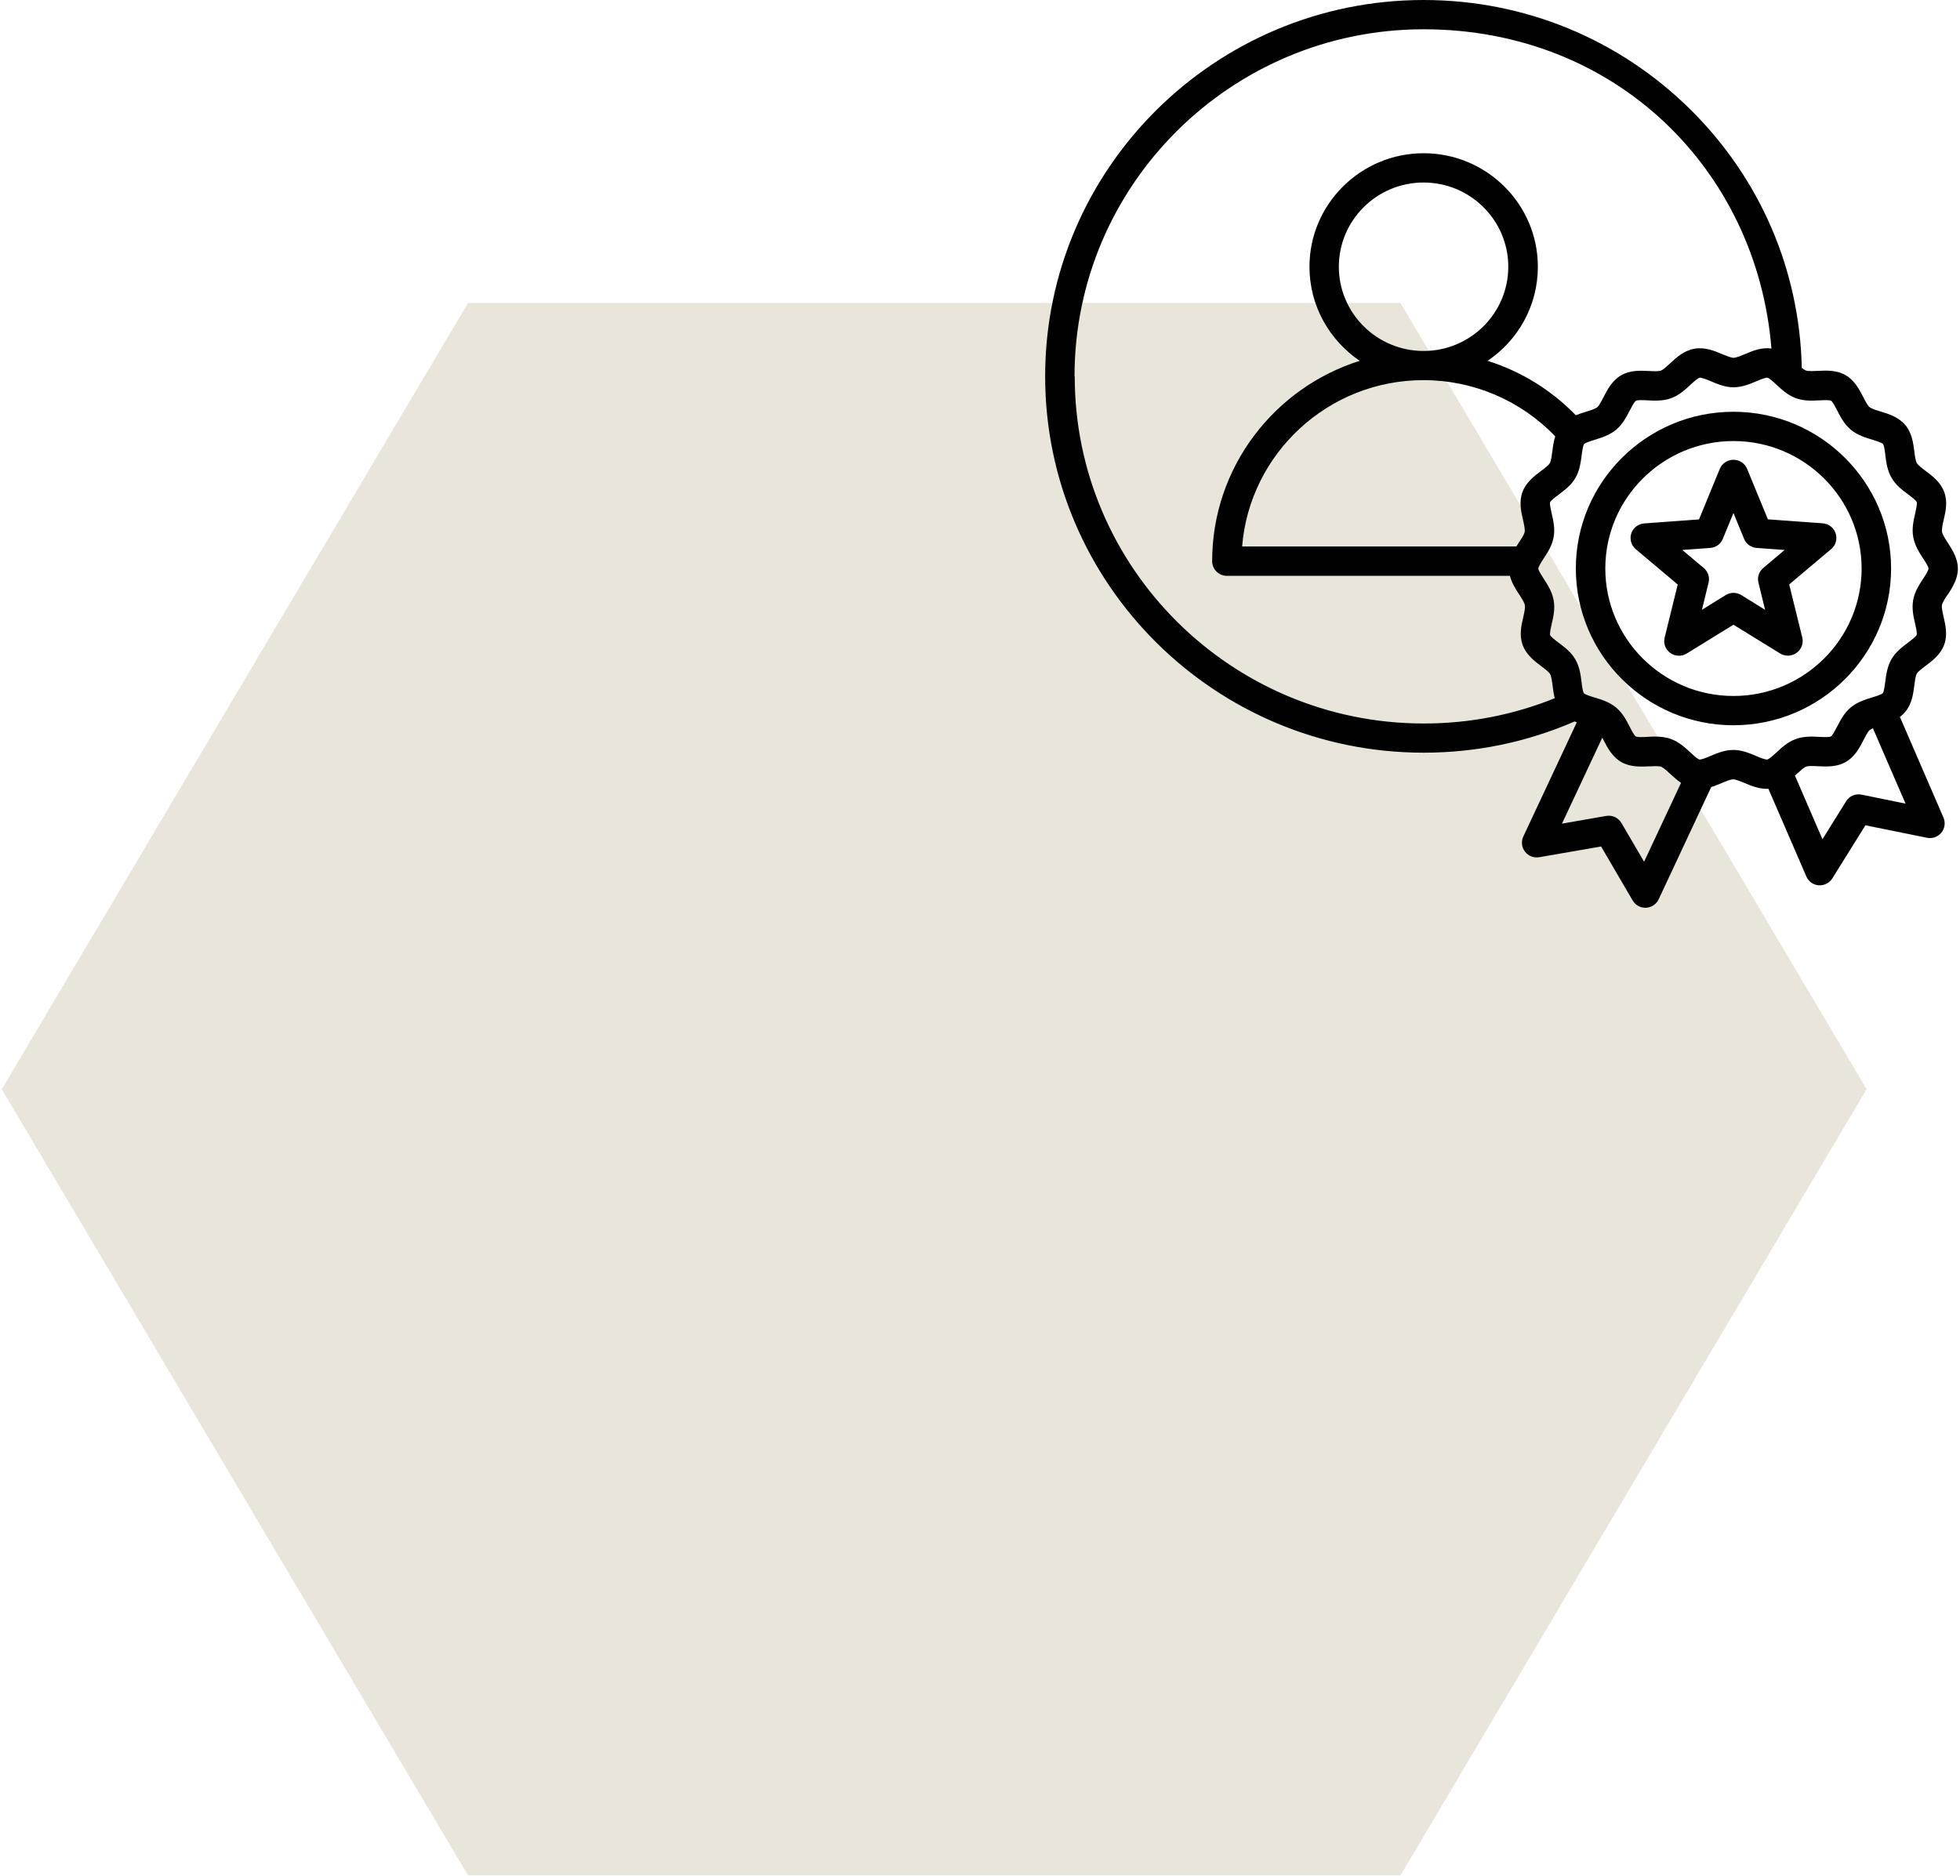 <?xml version="1.0" encoding="UTF-8"?>
<svg id="Layer_1" data-name="Layer 1" xmlns="http://www.w3.org/2000/svg" xmlns:xlink="http://www.w3.org/1999/xlink" viewBox="0 0 200.81 192.2">
  <defs>
    <style>
      .cls-1 {
        clip-path: url(#clippath-2);
      }

      .cls-1, .cls-2, .cls-3, .cls-4, .cls-5, .cls-6 {
        fill: none;
      }

      .cls-2 {
        isolation: isolate;
        opacity: .6;
      }

      .cls-3 {
        clip-path: url(#clippath-3);
      }

      .cls-7 {
        fill: #dbd4c2;
      }

      .cls-5 {
        clip-path: url(#clippath);
      }

      .cls-6 {
        clip-path: url(#clippath-1);
      }

      .cls-8 {
        fill: #010101;
      }
    </style>
    <clipPath id="clippath">
      <rect class="cls-4" y="30.92" width="191.52" height="161.28"/>
    </clipPath>
    <clipPath id="clippath-1">
      <rect class="cls-4" x=".18" y="31.04" width="191.32" height="161.11"/>
    </clipPath>
    <clipPath id="clippath-2">
      <polygon class="cls-4" points="191.24 111.6 143.48 192.16 47.95 192.16 .18 111.6 47.95 31.04 143.48 31.04 191.24 111.6"/>
    </clipPath>
    <clipPath id="clippath-3">
      <rect class="cls-4" x="107.06" width="93.75" height="93"/>
    </clipPath>
  </defs>
  <g class="cls-2">
    <g class="cls-5">
      <g class="cls-6">
        <g class="cls-1">
          <rect class="cls-7" x=".18" y="31.04" width="191.32" height="161.11"/>
        </g>
      </g>
    </g>
  </g>
  <g class="cls-3">
    <path class="cls-8" d="m180.65,58.2c-.44.37-.63.95-.49,1.5l.68,2.78-2.44-1.51c-.49-.3-1.1-.3-1.59,0l-2.44,1.51.68-2.78c.14-.55-.05-1.13-.49-1.5l-2.2-1.85,2.87-.21c.57-.04,1.07-.4,1.28-.93l1.09-2.65,1.09,2.65c.22.53.71.89,1.28.93l2.87.21-2.19,1.85Zm.48-4.98l-2.13-5.18c-.23-.56-.78-.93-1.4-.93s-1.16.37-1.4.93l-2.13,5.18-5.62.41c-.61.05-1.13.45-1.32,1.03-.19.58,0,1.22.46,1.61l4.3,3.62-1.34,5.44c-.15.59.08,1.21.58,1.57s1.16.38,1.68.06l4.79-2.95,4.79,2.95c.24.15.52.22.79.22.31,0,.62-.1.89-.29.5-.36.72-.98.58-1.57l-1.34-5.44,4.3-3.62c.47-.39.65-1.03.46-1.61-.19-.58-.71-.99-1.32-1.03l-5.62-.41Zm-3.53,18.09c-7.24,0-13.13-5.86-13.13-13.06s5.89-13.06,13.13-13.06,13.13,5.86,13.13,13.06-5.89,13.06-13.13,13.06Zm0-29.12c-8.91,0-16.15,7.21-16.15,16.06s7.25,16.06,16.15,16.06,16.15-7.21,16.15-16.06-7.25-16.06-16.15-16.06Zm19.98,16.05c.03.17-.35.76-.56,1.08-.4.61-.86,1.31-1.01,2.17-.15.87.03,1.69.2,2.41.08.37.23.98.16,1.15-.07.18-.58.56-.88.79-.59.45-1.27.95-1.7,1.7-.44.76-.54,1.59-.64,2.33-.05.38-.13,1.01-.25,1.15-.12.14-.73.33-1.1.44-.71.22-1.52.47-2.19,1.03-.67.56-1.05,1.3-1.39,1.96-.18.34-.47.91-.64,1.01-.17.09-.8.06-1.17.04-.75-.04-1.59-.08-2.42.22-.81.29-1.43.86-1.97,1.36-.3.28-.76.7-.96.74-.2.03-.78-.21-1.16-.37-.68-.29-1.45-.61-2.31-.61h0c-.88,0-1.66.33-2.35.62-.35.15-.93.39-1.12.36-.19-.03-.66-.47-.94-.73-.54-.5-1.16-1.07-1.98-1.37-.55-.2-1.1-.25-1.63-.25-.27,0-.54.01-.79.03-.38.02-1.02.05-1.18-.04-.16-.09-.46-.66-.63-1-.34-.66-.72-1.41-1.4-1.97-.67-.56-1.48-.81-2.19-1.02-.37-.11-.98-.3-1.1-.44-.12-.14-.2-.77-.24-1.14-.09-.74-.2-1.57-.64-2.33-.43-.75-1.1-1.25-1.69-1.69-.31-.23-.82-.62-.89-.8-.06-.17.08-.78.16-1.14.17-.73.36-1.56.2-2.43-.16-.88-.62-1.59-1.03-2.22-.22-.35-.5-.77-.54-1-.03-.17.35-.76.56-1.08.4-.61.86-1.31,1.01-2.17.15-.87-.03-1.69-.2-2.41-.08-.37-.23-.98-.16-1.16.07-.18.58-.56.89-.79.59-.45,1.27-.95,1.7-1.7.44-.76.54-1.59.64-2.32.05-.38.13-1.01.25-1.15.12-.14.73-.33,1.09-.44.71-.22,1.52-.47,2.19-1.03.67-.56,1.05-1.3,1.39-1.96.18-.34.47-.91.64-1.01.16-.09.8-.06,1.18-.04.75.04,1.59.08,2.42-.22.81-.29,1.43-.86,1.97-1.36.3-.28.76-.7.96-.74.2-.03.78.21,1.16.37.68.29,1.45.61,2.31.61h0c.88,0,1.66-.33,2.35-.62.35-.15.93-.39,1.12-.36.19.03.66.47.94.73.54.5,1.16,1.07,1.98,1.37.83.3,1.67.26,2.42.22.38-.02,1.02-.05,1.18.04.16.09.45.66.63,1,.34.66.72,1.41,1.4,1.97.67.56,1.48.8,2.19,1.02.37.11.98.3,1.1.44.12.14.2.77.24,1.14.09.74.2,1.57.64,2.33.43.75,1.1,1.25,1.69,1.69.33.25.83.62.89.81.06.17-.08.78-.16,1.14-.17.73-.36,1.56-.2,2.43.16.88.62,1.59,1.03,2.22.23.34.51.77.54,1Zm-6.86,23.18c-.62-.13-1.25.14-1.58.68l-2.42,3.89-2.82-6.52c.07-.06.13-.12.2-.18.33-.3.7-.65.94-.74.26-.09.78-.07,1.24-.04.89.04,1.91.09,2.83-.44.94-.54,1.42-1.48,1.81-2.24.21-.4.44-.86.64-1.03.08-.06.19-.12.33-.18l3.34,7.72-4.5-.92Zm-22.29,6.85l-2.31-3.95c-.32-.54-.94-.83-1.56-.72l-4.53.79,4.13-8.81c.05.09.09.18.14.27.39.75.87,1.69,1.81,2.23.93.53,1.99.48,2.84.44.46-.02.98-.05,1.23.04.25.09.62.44.96.75.32.29.67.62,1.09.9l-3.78,8.07Zm-22.58-52.31c-4.79,0-8.68-3.87-8.68-8.63s3.89-8.63,8.68-8.63,8.68,3.87,8.68,8.63-3.89,8.63-8.68,8.63Zm10.19,17.32c.1.45.22.95.17,1.22-.05.25-.32.68-.57,1.05-.09.14-.19.29-.28.44h-28.1c.77-9.52,8.81-17.04,18.58-17.04,5.12,0,9.99,2.09,13.5,5.76-.17.53-.24,1.07-.3,1.55-.06.45-.12.97-.25,1.19-.13.23-.55.54-.91.81-.68.51-1.53,1.15-1.9,2.16-.37,1-.13,2.03.06,2.85Zm-45.95-14.72c0-19.61,16.04-35.56,35.76-35.56s34.17,14.44,35.64,32.71c-1.01-.14-1.91.23-2.71.57-.43.18-.91.38-1.18.38h0c-.25,0-.72-.2-1.14-.37-.79-.33-1.78-.75-2.86-.56s-1.86.91-2.49,1.5c-.33.3-.7.65-.94.74-.26.09-.78.07-1.24.04-.89-.04-1.91-.09-2.83.44-.94.54-1.42,1.48-1.81,2.24-.21.4-.44.86-.64,1.03-.21.17-.7.33-1.14.46-.33.1-.7.22-1.06.37-2.52-2.6-5.64-4.51-9.04-5.58,3.11-2.09,5.15-5.63,5.15-9.64,0-6.41-5.25-11.63-11.7-11.63s-11.7,5.22-11.7,11.63c0,4.01,2.05,7.54,5.15,9.64-8.76,2.76-15.12,10.92-15.12,20.53,0,.83.68,1.5,1.51,1.5h29c.18.73.58,1.35.94,1.9.25.39.54.83.59,1.11.05.28-.07.79-.17,1.24-.2.86-.42,1.83-.06,2.83.37,1.02,1.22,1.66,1.91,2.18.36.27.77.58.9.8.14.24.2.75.26,1.21.05.39.11.83.22,1.27-4.26,1.72-8.77,2.59-13.42,2.59-19.72,0-35.76-15.95-35.76-35.56Zm89.45,22.39c.55-.84,1.24-1.9,1-3.23-.15-.82-.59-1.5-.98-2.11-.25-.39-.54-.83-.59-1.11-.05-.28.07-.79.17-1.24.2-.86.42-1.83.06-2.83-.37-1.02-1.22-1.66-1.91-2.18-.36-.27-.77-.58-.9-.8-.14-.24-.2-.75-.26-1.21-.11-.84-.24-1.88-.93-2.7-.7-.82-1.71-1.13-2.53-1.38-.44-.13-.93-.28-1.13-.45-.2-.17-.44-.63-.65-1.04-.39-.75-.87-1.69-1.8-2.23-.93-.54-1.99-.48-2.84-.44-.46.02-.98.05-1.23-.04-.11-.04-.26-.14-.42-.27-.22-10.01-4.25-19.38-11.4-26.46-7.32-7.24-17.03-11.23-27.35-11.23-21.38,0-38.77,17.3-38.77,38.56s17.39,38.56,38.77,38.56c5.39,0,10.59-1.08,15.48-3.2.07.03.15.07.22.09l-5.48,11.7c-.24.51-.17,1.1.17,1.55s.9.66,1.46.57l6.34-1.1,3.23,5.53c.27.46.77.75,1.3.75.02,0,.05,0,.07,0,.56-.03,1.06-.36,1.3-.87l5.38-11.5c.38-.11.74-.27,1.08-.41.43-.18.91-.38,1.18-.38h0c.25,0,.72.2,1.14.37.69.29,1.53.65,2.46.6l3.89,8.99c.22.51.71.86,1.27.9.04,0,.08,0,.11,0,.52,0,1-.27,1.28-.71l3.39-5.44,6.31,1.28c.55.11,1.12-.09,1.47-.52.35-.43.44-1.03.22-1.54l-4.47-10.33c.2-.14.38-.31.55-.51.69-.82.82-1.87.93-2.71.06-.45.12-.97.25-1.2.13-.23.55-.54.91-.81.68-.51,1.53-1.15,1.9-2.16.37-1,.13-2.03-.06-2.85-.1-.45-.22-.95-.17-1.22.05-.25.32-.68.57-1.05Z"/>
  </g>
</svg>